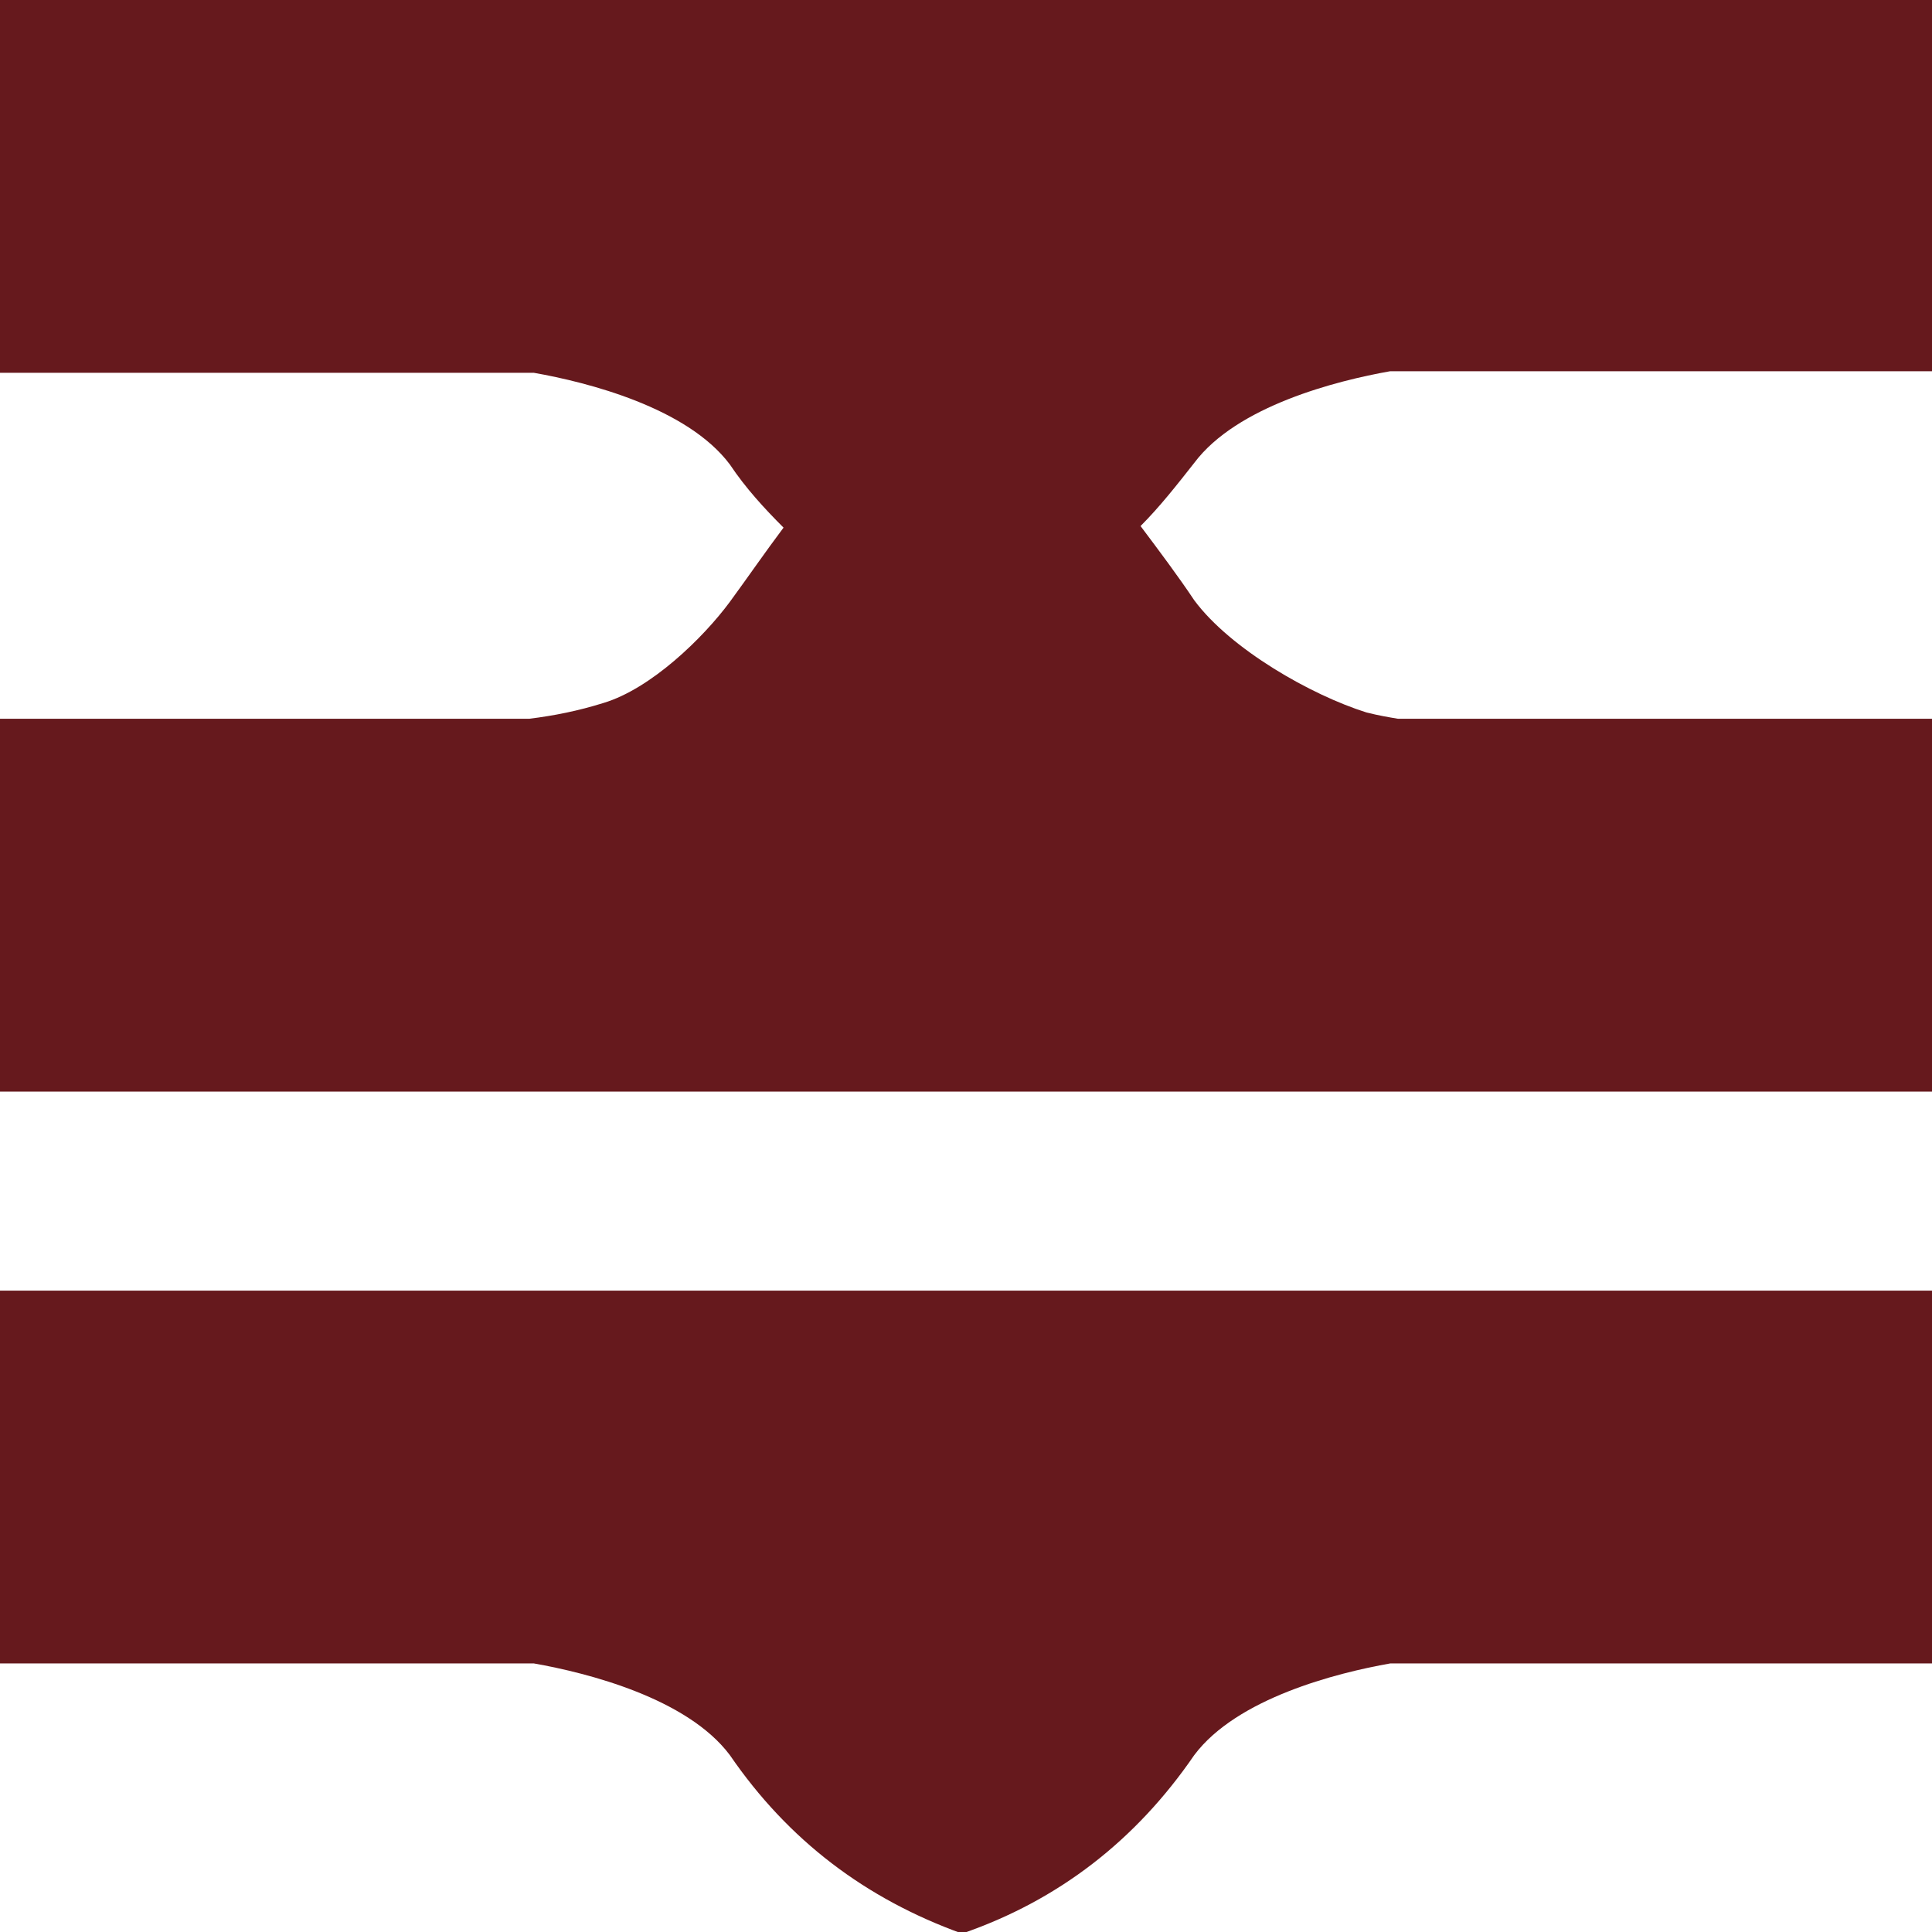 <?xml version="1.0" encoding="UTF-8"?> <svg xmlns="http://www.w3.org/2000/svg" id="b" viewBox="0 0 12.23 12.23"><g id="c"><path d="M7.56,2.93c.27-.36.9-.52,1.24-.58h3.43V0H0v2.36h3.38c.34.06.97.22,1.24.58.1.15.22.28.34.4-.12.16-.23.32-.34.47-.17.23-.5.55-.8.64-.16.05-.31.08-.47.1H0v2.36h12.23v-2.36h-3.38c-.06-.01-.12-.02-.2-.04-.35-.11-.86-.4-1.09-.71-.1-.15-.22-.31-.34-.47.12-.12.23-.26.34-.4Z" style="fill:#66191d;"></path><path d="M0,10.53h3.38c.34.06.97.22,1.24.58.37.54.86.91,1.47,1.13.61-.21,1.1-.59,1.47-1.13.27-.36.9-.52,1.24-.58h3.43v-2.36H0v2.36Z" style="fill:#66191d;"></path></g></svg> 
